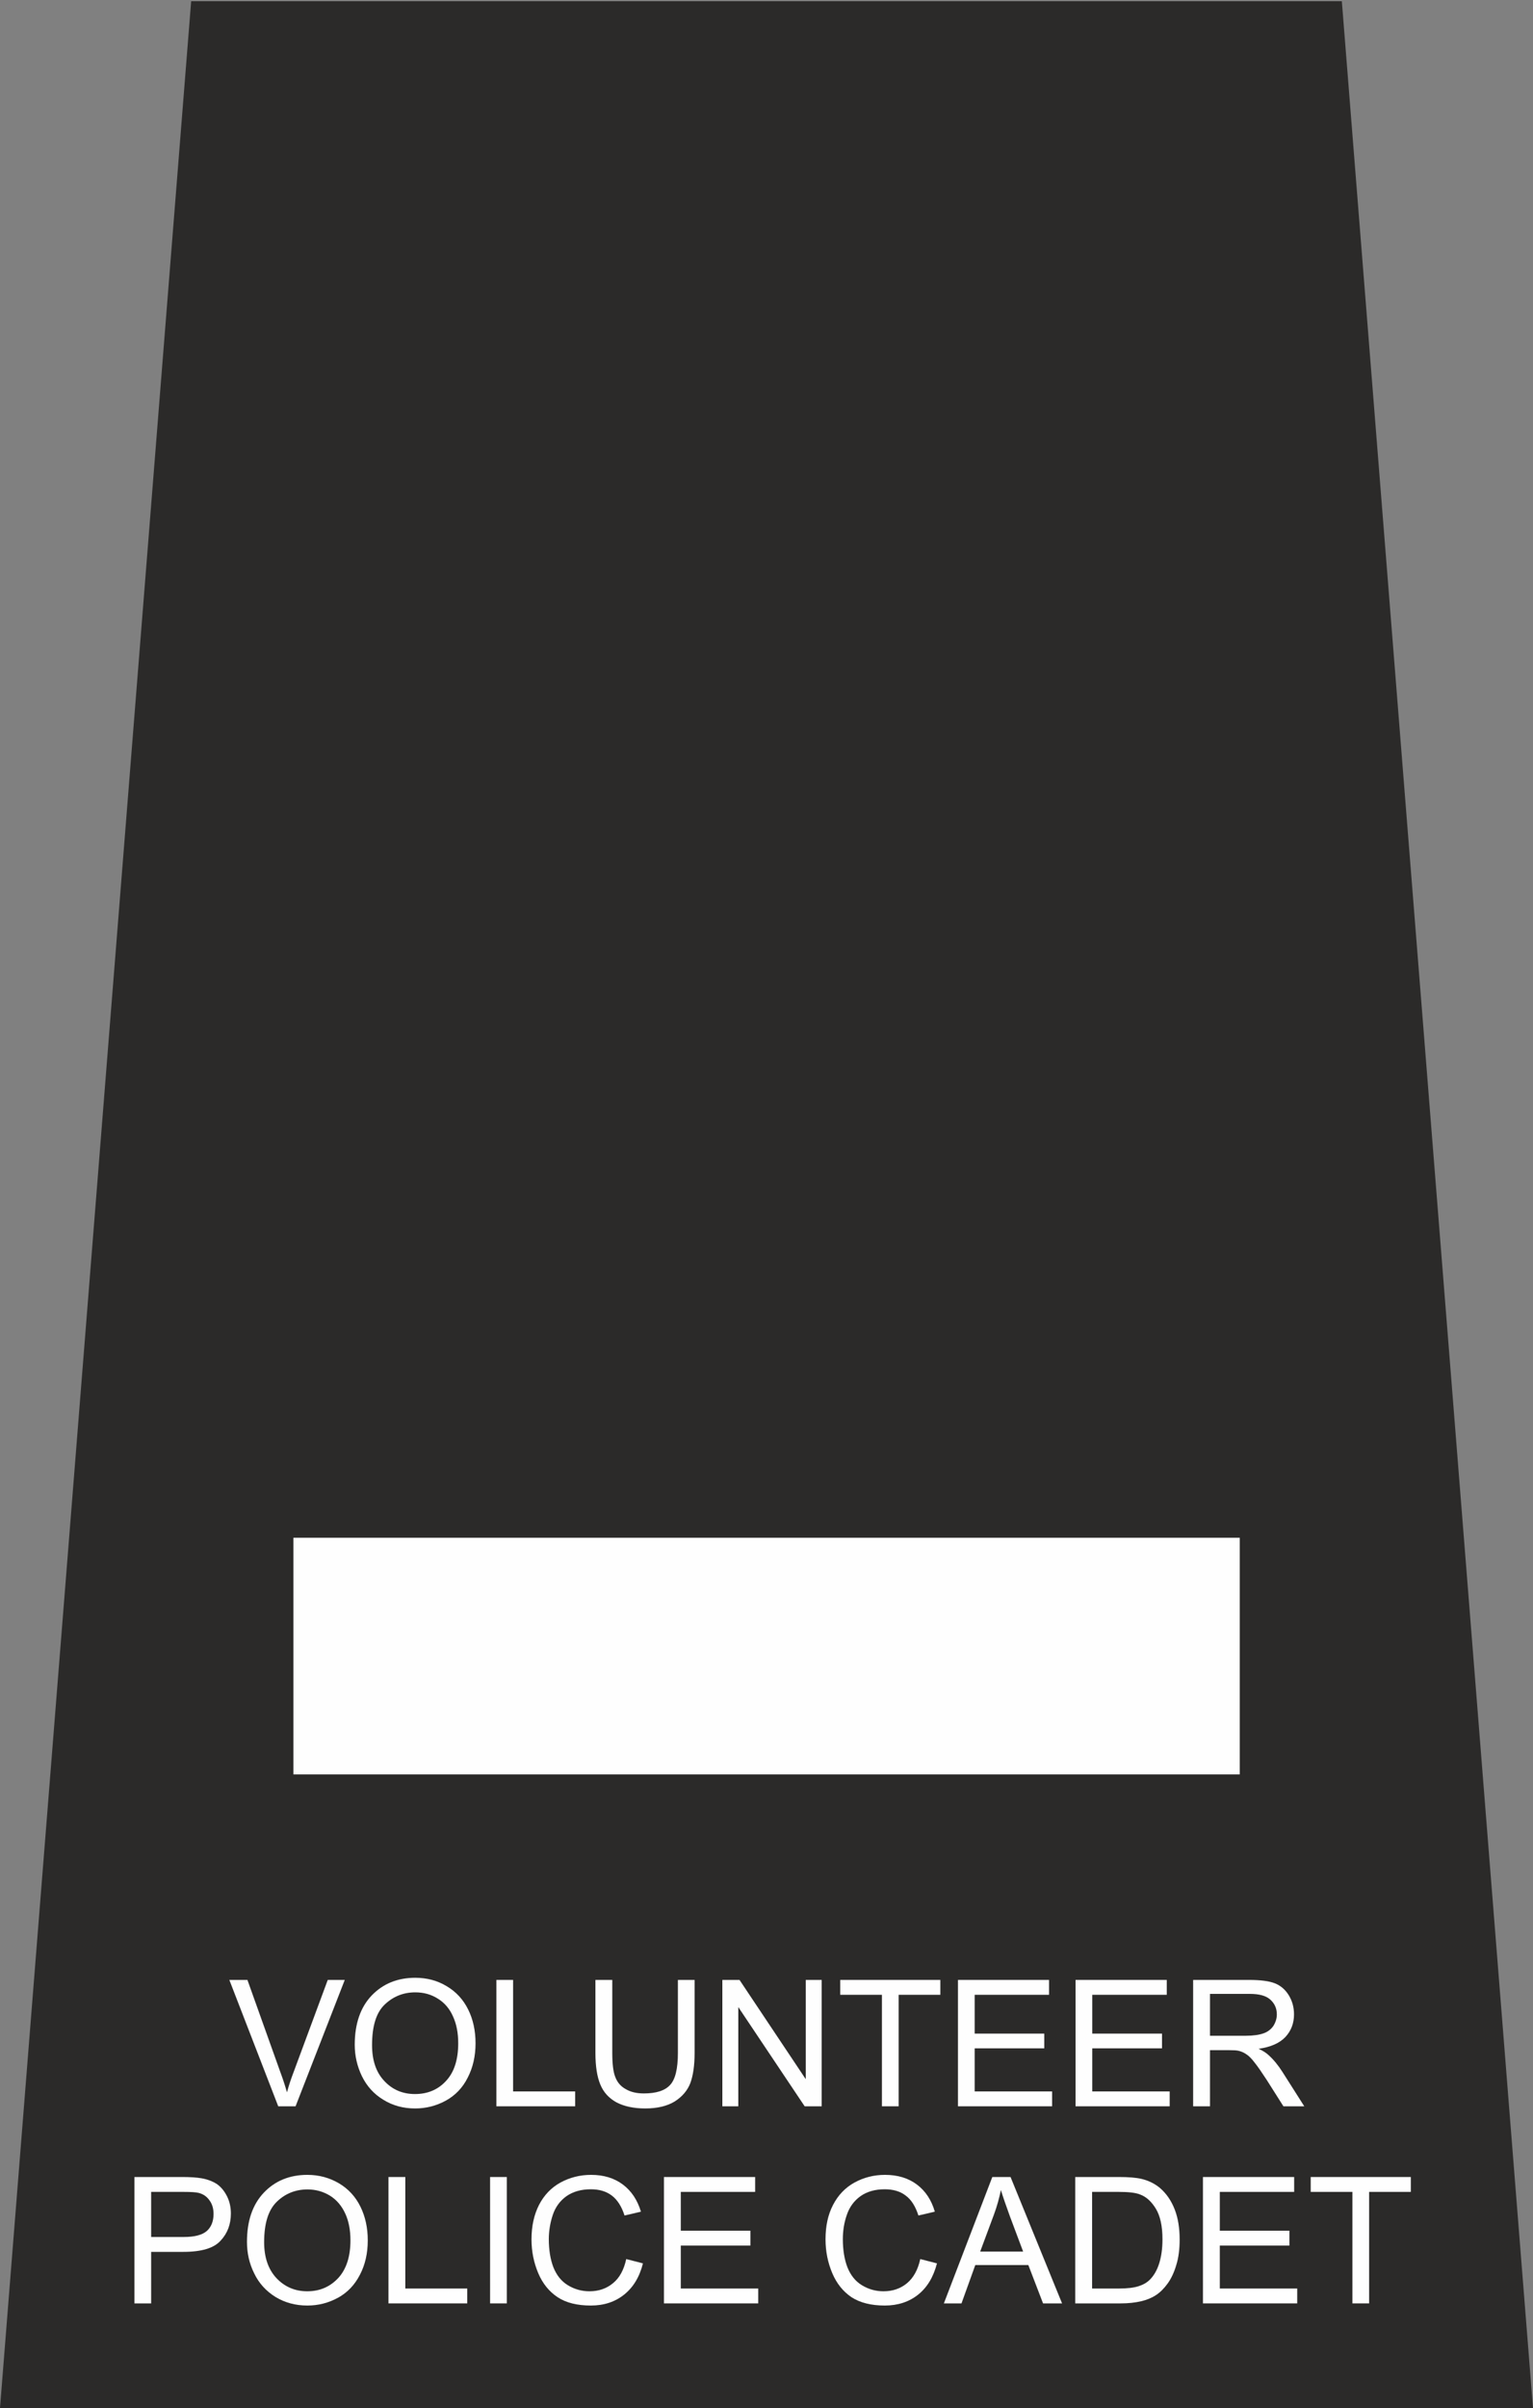 <?xml version="1.0" encoding="UTF-8"?>
<!DOCTYPE svg PUBLIC "-//W3C//DTD SVG 1.1//EN" "http://www.w3.org/Graphics/SVG/1.1/DTD/svg11.dtd">
<!-- Creator: CorelDRAW X8 -->
<svg xmlns="http://www.w3.org/2000/svg" xml:space="preserve" width="100mm" height="157mm" version="1.1" style="shape-rendering:geometricPrecision; text-rendering:geometricPrecision; image-rendering:optimizeQuality; fill-rule:evenodd; clip-rule:evenodd"
viewBox="0 0 10000 15700"
 xmlns:xlink="http://www.w3.org/1999/xlink">
 <rect x="0" y="0" width="10000" height="15700" fill="#808080" stroke="none"/>
 <defs>
  <style type="text/css">
   <![CDATA[
    .fil1 {fill:#FEFEFE}
    .fil0 {fill:#2B2A29}
    .fil2 {fill:#FEFEFE;fill-rule:nonzero}
   ]]>
  </style>
 </defs>
 <g id="Layer_x0020_1">
  <polygon class="fil0" points="8753,8 10000,15700 5000,15700 0,15700 1247,8 "/>
  <rect class="fil1" x="1914" y="10026" width="6173" height="1543"/>
  <path class="fil2" d="M1815 13733l-319 -824 118 0 214 599c18,48 32,92 44,134 12,-45 27,-90 44,-134l222 -599 111 0 -321 824 -113 0z"/>
  <path id="1" class="fil2" d="M2314 13332c0,-137 37,-244 110,-321 74,-77 168,-116 285,-116 76,0 144,18 205,55 61,36 108,87 140,152 32,64 48,138 48,220 0,84 -17,158 -51,224 -33,66 -81,116 -143,150 -62,34 -129,51 -200,51 -78,0 -147,-19 -208,-57 -61,-37 -107,-88 -139,-153 -31,-64 -47,-133 -47,-205zm113 2c0,99 26,177 80,234 53,57 120,85 200,85 82,0 150,-28 203,-86 53,-57 79,-139 79,-245 0,-67 -11,-125 -34,-175 -22,-50 -55,-89 -99,-116 -44,-28 -93,-41 -147,-41 -77,0 -143,26 -199,79 -56,53 -83,141 -83,265z"/>
  <polygon id="2" class="fil2" points="3238,13733 3238,12909 3347,12909 3347,13636 3752,13636 3752,13733 "/>
  <path id="3" class="fil2" d="M4422 12909l109 0 0 476c0,83 -10,148 -28,197 -19,49 -53,88 -101,119 -49,30 -113,46 -193,46 -76,0 -139,-14 -188,-40 -49,-27 -84,-65 -105,-116 -21,-50 -32,-119 -32,-206l0 -476 110 0 0 476c0,71 6,124 20,158 13,34 35,60 68,78 32,19 71,28 118,28 80,0 137,-18 171,-55 34,-36 51,-106 51,-209l0 -476z"/>
  <polygon id="4" class="fil2" points="4712,13733 4712,12909 4824,12909 5256,13556 5256,12909 5360,12909 5360,13733 5249,13733 4816,13086 4816,13733 "/>
  <polygon id="5" class="fil2" points="5753,13733 5753,13006 5481,13006 5481,12909 6134,12909 6134,13006 5862,13006 5862,13733 "/>
  <polygon id="6" class="fil2" points="6249,13733 6249,12909 6843,12909 6843,13006 6358,13006 6358,13259 6812,13259 6812,13355 6358,13355 6358,13636 6863,13636 6863,13733 "/>
  <polygon id="7" class="fil2" points="7016,13733 7016,12909 7611,12909 7611,13006 7125,13006 7125,13259 7580,13259 7580,13355 7125,13355 7125,13636 7630,13636 7630,13733 "/>
  <path id="8" class="fil2" d="M7783 13733l0 -824 365 0c74,0 130,7 168,22 38,15 68,41 91,78 23,38 34,79 34,125 0,58 -19,107 -56,147 -38,40 -96,66 -175,77 29,13 50,27 65,41 32,29 62,65 90,109l143 225 -136 0 -109 -172c-32,-49 -58,-87 -79,-113 -20,-27 -39,-45 -55,-55 -16,-11 -33,-18 -50,-22 -12,-3 -32,-4 -60,-4l-126 0 0 366 -110 0zm110 -460l234 0c49,0 88,-6 116,-16 28,-10 49,-27 64,-49 14,-23 22,-48 22,-74 0,-39 -14,-71 -43,-97 -28,-25 -72,-37 -133,-37l-260 0 0 273z"/>
  <path id="9" class="fil2" d="M877 15018l0 -824 311 0c54,0 96,3 125,8 41,7 74,20 102,38 27,19 49,46 66,80 17,34 25,71 25,112 0,70 -22,129 -67,177 -44,49 -125,73 -242,73l-211 0 0 336 -109 0zm109 -433l213 0c70,0 120,-13 150,-39 29,-26 44,-63 44,-111 0,-34 -8,-64 -26,-88 -17,-25 -40,-41 -69,-49 -18,-5 -52,-7 -101,-7l-211 0 0 294z"/>
  <path id="10" class="fil2" d="M1611 14617c0,-136 36,-243 110,-321 73,-77 168,-116 284,-116 76,0 145,19 206,55 61,36 108,87 140,152 32,65 48,138 48,220 0,84 -17,159 -51,224 -34,66 -81,116 -143,150 -62,34 -129,51 -200,51 -78,0 -147,-19 -208,-56 -61,-38 -108,-89 -139,-154 -32,-64 -47,-133 -47,-205zm112 2c0,99 27,177 80,234 54,57 121,86 201,86 82,0 149,-29 203,-87 52,-57 79,-139 79,-245 0,-67 -11,-125 -34,-175 -23,-50 -56,-89 -99,-116 -44,-27 -93,-41 -147,-41 -77,0 -144,26 -199,79 -56,53 -84,141 -84,265z"/>
  <polygon id="11" class="fil2" points="2534,15018 2534,14194 2644,14194 2644,14921 3048,14921 3048,15018 "/>
  <polygon id="12" class="fil2" points="3197,15018 3197,14194 3306,14194 3306,15018 "/>
  <path id="13" class="fil2" d="M4085 14729l109 28c-22,89 -64,157 -123,204 -59,47 -131,71 -217,71 -89,0 -161,-18 -216,-54 -56,-37 -98,-89 -127,-157 -29,-69 -44,-142 -44,-221 0,-86 17,-161 49,-224 33,-64 80,-113 140,-146 61,-33 127,-50 200,-50 82,0 151,21 207,63 56,42 95,101 118,177l-107 25c-19,-59 -47,-103 -83,-130 -37,-28 -82,-41 -137,-41 -63,0 -116,15 -159,45 -42,30 -72,71 -89,122 -17,51 -26,104 -26,158 0,70 10,132 30,184 21,52 52,91 95,117 43,26 90,39 140,39 61,0 112,-18 154,-53 43,-35 71,-88 86,-157z"/>
  <polygon id="14" class="fil2" points="4331,15018 4331,14194 4926,14194 4926,14291 4441,14291 4441,14544 4895,14544 4895,14641 4441,14641 4441,14921 4946,14921 4946,15018 "/>
  <path id="15" class="fil2" d="M6003 14729l109 28c-23,89 -64,157 -123,204 -59,47 -132,71 -217,71 -89,0 -161,-18 -217,-54 -55,-37 -97,-89 -126,-157 -29,-69 -44,-142 -44,-221 0,-86 16,-161 49,-224 33,-64 80,-113 140,-146 60,-33 127,-50 199,-50 83,0 152,21 208,63 56,42 95,101 117,177l-107 25c-19,-59 -46,-103 -83,-130 -36,-28 -82,-41 -137,-41 -63,0 -116,15 -158,45 -42,30 -72,71 -89,122 -18,51 -26,104 -26,158 0,70 10,132 30,184 21,52 52,91 95,117 43,26 90,39 140,39 61,0 112,-18 154,-53 42,-35 71,-88 86,-157z"/>
  <path id="16" class="fil2" d="M6157 15018l316 -824 119 0 336 824 -124 0 -96 -250 -346 0 -90 250 -115 0zm237 -338l280 0 -86 -229c-25,-69 -45,-126 -59,-172 -11,54 -26,107 -45,159l-90 242z"/>
  <path id="17" class="fil2" d="M7014 15018l0 -824 284 0c64,0 113,4 147,12 47,11 87,31 121,59 43,37 75,84 97,141 22,57 32,122 32,196 0,62 -7,118 -22,166 -14,48 -33,88 -56,120 -23,32 -48,57 -75,75 -27,18 -60,32 -98,41 -39,9 -83,14 -133,14l-297 0zm110 -97l175 0c54,0 97,-5 128,-15 31,-10 55,-24 74,-43 25,-25 46,-60 60,-104 14,-44 22,-97 22,-159 0,-86 -15,-153 -43,-199 -28,-46 -62,-78 -103,-93 -29,-12 -76,-17 -141,-17l-172 0 0 630z"/>
  <polygon id="18" class="fil2" points="7847,15018 7847,14194 8442,14194 8442,14291 7957,14291 7957,14544 8411,14544 8411,14641 7957,14641 7957,14921 8462,14921 8462,15018 "/>
  <polygon id="19" class="fil2" points="8822,15018 8822,14291 8550,14291 8550,14194 9203,14194 9203,14291 8931,14291 8931,15018 "/>
 </g>
</svg>
